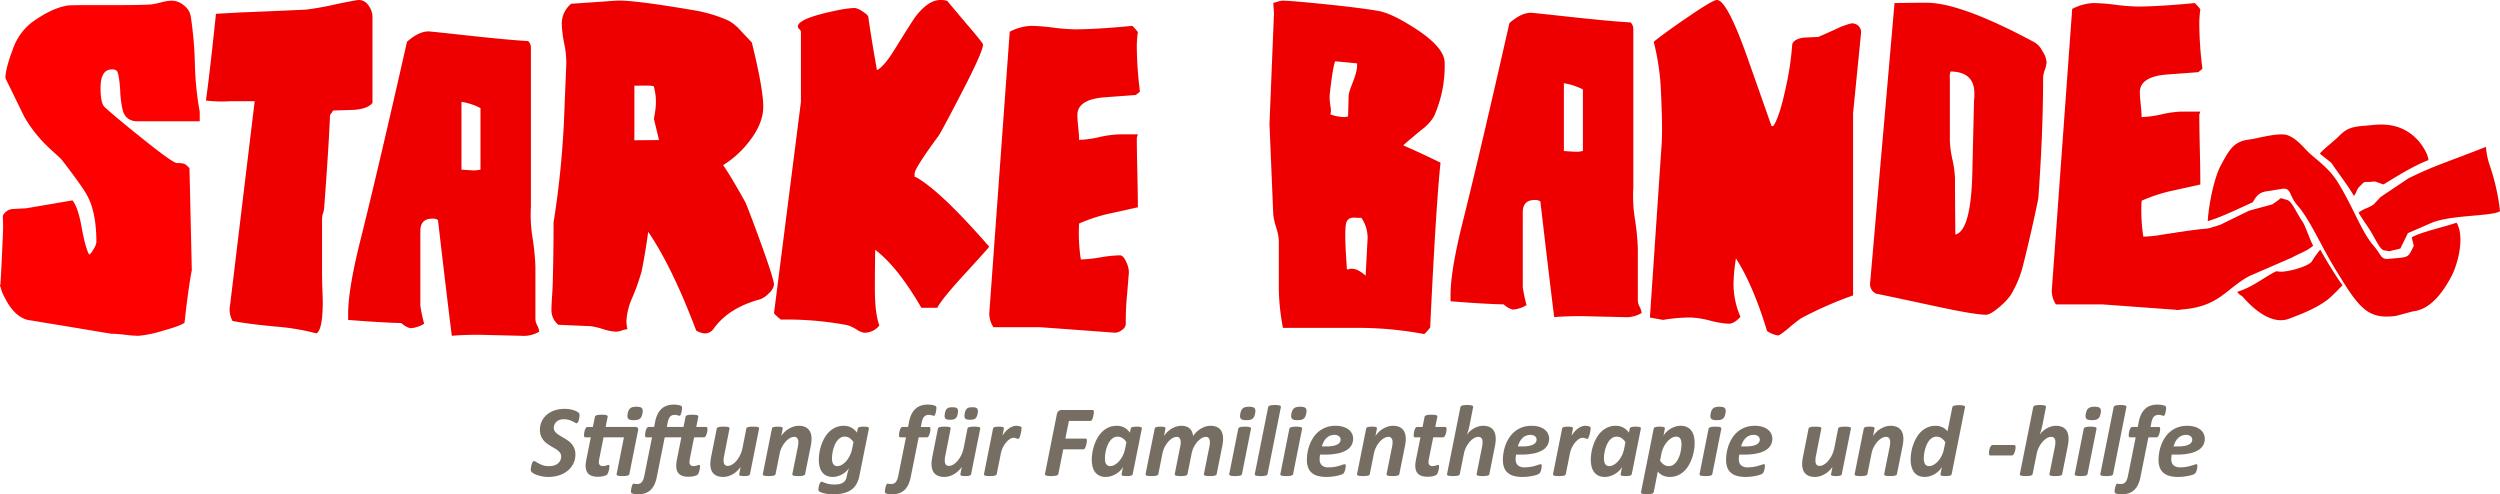 <svg viewBox="0 0 708.661 140.117" xmlns="http://www.w3.org/2000/svg"><g transform="translate(71 -80.472)"><path d="m553.304 99.955a14.01 14.01 0 0 1 -1.176.973c-1.696.136-4.772.363-9.206.688q-7.348.69-7.348 4.994c0 .785.085 1.958.247 3.529.164 1.57.249 2.743.249 3.522a29.739 29.739 0 0 0 5.68-.779 29.765 29.765 0 0 1 5.678-.784h5.285l-.29.881q0 3.329.152 9.897.146 6.558.139 9.891l-8.418 1.861a46.595 46.595 0 0 0 -8.225 2.738 47.952 47.952 0 0 0 .488 10.188 37.82 37.82 0 0 0 5.529-.59 38.52 38.52 0 0 1 5.542-.58c.649 0 1.257.634 1.807 1.905a6.861 6.861 0 0 1 .736 3.085l-.487 5.875a76.592 76.592 0 0 0 -.388 8.718 2.414 2.414 0 0 1 -1.132 1.618 3.335 3.335 0 0 1 -1.91.729l-10.678-.778-10.673-.781h-13.126a7.056 7.056 0 0 1 -1.174-3.929l5.784-79.819a14.009 14.009 0 0 1 6.189-1.667 56.809 56.809 0 0 1 6.136.492 56.612 56.612 0 0 0 6.141.493q5.983 0 16.293-.985a13.416 13.416 0 0 1 1.568 1.764 30.448 30.448 0 0 0 -.29 4.41 104.544 104.544 0 0 0 .882 12.439z" fill="#ef0000"/><path d="m634.723 127.264a20.421 20.421 0 0 1 -1.043-5.161c-11.481 4.522-14.508 5.253-21.968 8.921l-7.939 5.324-1.844 2.003c-1.634 1.205-2.954 1.2-4.351 2.428.748 1.267 2.078 3.203 2.793 4.259 1.981 3.014 2.932 5.644 4.15 6.304.232.135 1.638.286 1.877.367.282-.221 2.748-.611 3.041-.828l2.101-4.311 6.908-3.009c5.73-2.235 17.191-1.758 19.213-3.231a60.371 60.371 0 0 0 -2.939-13.066zm-10.967 31.788c2.068-3.798 3.94-11.547 1.593-15.459-3.648 1.272-9.87 2.587-12.664 4.117-.085.185.595 2.392.5 2.566-1.408 2.603-1.159 2.976-3.93 3.285l-3.081.286c-2.415.222-2.004-1.033-4.351-3.722-3.495-4.041-5.855-11.146-10.238-18.137-2.219-3.478-4.859-5.411-7.761-7.927-1.514-1.331-3.656-4.313-6.415-5.27-2.448-.844-8.733.963-10.407 1.169-4.663.519-5.795 2.433-8.483 7.39-1.856 3.425-3.414 10.941-3.706 15.811 3.83-1.093 9.899-4.091 12.748-5.345 1.417-2.419 2.153-2.939 4.803-3.242l3.648-.606c2.563-.238 1.812 2.007 4.218 4.708 3.557 4.008 6.742 11.644 11.061 18.613 2.186 3.457 4.706 7.921 7.526 10.443 2.829 2.54 5.784 2.714 9.258 2.303l4.924-1.308c4.675-.525 8.072-4.73 10.755-9.674zm-57.127-.335 11.938-5.183c3.03-1.634 3.938-1.65 6.145-3.399-.842-1.422-2.217-5.643-3.007-6.796-1.991-2.986-2.858-5.405-4.166-6.108-.168-.081-1.846-.542-2.002-.607a28.192 28.192 0 0 1 -2.437 1.787l-6.576 1.784-8.195 4.009c-6.124 1.921-.465.243-13.786 2.408l1.299 21.675c12.131-.417 13.68-5.736 20.787-9.571zm23.224 5.79c1.07-1.007 2.109-2.068 3.16-3.166-.313-.439-.624-.876-.931-1.326-1.968-2.922-3.756-5.941-5.377-8.777a27.398 27.398 0 0 0 -2.34 3.268c-.576 1.084-4.618 2.543-7.93 2.933a6.939 6.939 0 0 1 -2.153-.092c-3.356 1.597-6.678 4.512-11.1 5.849.722 1.121.958.732 1.782 1.651 3.723 4.242 8.603 7.644 12.975 5.944 2.721-1.061 8.517-3.099 11.915-6.284zm2.252-45.538c2.768-2.861 4.878-2.585 9.509-3.062 4.664-.525 9.298.357 13.02 4.589.518.588 2.609 3.327 2.738 5.367-4.295 1.617-9.393 4.858-12.716 6.883-.531-.061-2.176-.888-2.715-.823-3.476.433-2.078-.562-4.233 1.569-.714.73-.656 1.536-1.46 2.51-1.704-2.937-4.287-6.276-6.364-9.307-.204-.292-3.072-2.401-3.279-2.705 1.191-1.427 4.189-3.663 5.5-5.021z" fill="#ef0000"/><path d="m-69.43 102.694c-.218-2.111 1.665-7.245 2.055-8.226a16.398 16.398 0 0 1 5.39-7.64q5.68-4.107 10.182-4.798c.455-.065 2.256-.103 5.39-.103h7.543q8.034 0 10.67-.19a24.87 24.87 0 0 0 2.846-.589 13.577 13.577 0 0 1 3.04-.486 5.399 5.399 0 0 1 3.419 1.32 4.926 4.926 0 0 1 1.964 3.083 107.089 107.089 0 0 1 1.175 13.614 87.819 87.819 0 0 0 1.374 13.51v2.652h-17.866a3.938 3.938 0 0 1 -3.907-2.938 27.661 27.661 0 0 1 -.778-5.973q-.292-4.213-.878-5.292a1.789 1.789 0 0 0 -1.46-.487q-3.231 0-3.225 5.286c0 2.879.39 4.669 1.168 5.39q2.735 2.547 10.445 8.721 8.879 7.142 10.047 7.147c2.148 0 2.37.201 3.544 1.468l.66 28.893q-.99 5.089-2.061 14.883c-.72.594-2.787 1.362-6.218 2.304a33.471 33.471 0 0 1 -6.812 1.417 36.884 36.884 0 0 1 -3.815-.29 36.34 36.34 0 0 0 -3.819-.295c-.14 0-2.127-.324-5.973-.972q-6.469-1.089-14.209-2.35l-3.621-.596q-3.82-.972-6.466-6.269a10.686 10.686 0 0 1 -1.374-4.014q0 3.619.443-5.632.44-9.26.434-10.237c0-1.235-.022-2.349-.092-3.333a3.348 3.348 0 0 1 2.852-1.955l3.732-.194 13.181-2.25q1.559 1.955 2.555 7.439 1.079 5.975 2.164 7.938c.325-.13.747-.655 1.277-1.569a4.891 4.891 0 0 0 .778-1.959q0-7.839-2.256-12.537-1.175-2.549-7.374-10.573c-1.439-1.899-6.503-4.982-10.811-12.444l-5.312-10.876z" fill="#f00"/><path d="m34.586 109.652q-1.363 1.662-5.184 1.959-.106 0-5.985.189a9.348 9.348 0 0 1 -.875 1.283q-.292 8.22-1.667 26.442a5.314 5.314 0 0 1 -.291 1.326 5.243 5.243 0 0 0 -.293 1.515v15.079c0 1.505.027 3.199.098 5.098q.097 2.84.098 3.425 0 7.932-1.764 9.011a64.754 64.754 0 0 0 -11.849-1.958q-8.036-.778-11.953-1.57a6.725 6.725 0 0 1 -.688-4.601l6.958-57.689h-6.861a36.072 36.072 0 0 1 -6.953-.196q1.176-8.521 2.841-24.58l7.055-.396q4.496-.154 18.407-.785a82.96 82.96 0 0 0 8.722-1.568q5.192-1.086 6.229-1.162h.329a3.311 3.311 0 0 1 2.5 1.557 5.524 5.524 0 0 1 1.126 3.235v24.387z" fill="#ef0000"/><path d="m65.201 128.545v-17.427a17.1 17.1 0 0 0 -5.39-1.77v19.197c-.259 0 .649.071 2.748.196a7.934 7.934 0 0 0 2.642-.196zm16.648 45.936a8.514 8.514 0 0 1 -4.994 1.179l-11.947-.29q-4.902 0-7.836.29-1.378-10.872-3.922-32.808a2.403 2.403 0 0 0 -1.662-.395c-2.229 0-3.333 1.175-3.333 3.522v21.164a41.371 41.371 0 0 0 1.077 5.087 8.319 8.319 0 0 1 -3.923 1.279 5.934 5.934 0 0 1 -2.543-1.472q-5.291-.099-15.08-.878v-1.764q0-6.862 3.415-20.568 5.169-20.68 13.267-56.515c2.219-1.96 4.264-2.944 6.152-2.944q.398 0 11.119 1.175 11.616 1.273 17.077 1.569a2.561 2.561 0 0 1 .778 1.861v44.958a40.917 40.917 0 0 0 .396 8.522 71.646 71.646 0 0 1 .881 8.521v15.077a4.424 4.424 0 0 0 .541 1.72 4.458 4.458 0 0 1 .535 1.711z" fill="#ef0000"/><path d="m115.802 120.17-1.412-5.887c0-1.309 1.25-4.578-.049-9.279-.27-.455-4.798-.19-5.518-.255v15.481zm32.596 40.997a3.911 3.911 0 0 1 -1.423 2.402 6.474 6.474 0 0 1 -2.4 1.712q-9.112 2.448-13.32 8.421a3.007 3.007 0 0 1 -2.646 1.276 5.966 5.966 0 0 1 -2.256-.79q-6.849-18.11-13.614-28.008-.779 5.801-1.861 11.206a60.27 60.27 0 0 1 -2.738 7.672 18.274 18.274 0 0 0 -1.569 6.479 9.348 9.348 0 0 0 .292 2.263 6.158 6.158 0 0 0 -1.568.346 5.988 5.988 0 0 1 -1.667.347 14.306 14.306 0 0 1 -3.712-.735 21.085 21.085 0 0 0 -3.528-.835q-2.549-.097-9.112-.389a5.301 5.301 0 0 1 -1.959-4.024q0-1.566.195-4.316c.129-2.155.195-3.631.195-4.41q.21-8.043.21-16.275a258.782 258.782 0 0 0 2.928-28.24l.683-16.865a25.873 25.873 0 0 0 -.586-5.535 33.427 33.427 0 0 1 -.687-5.346 7.281 7.281 0 0 1 2.646-5.979l12.726-.881q4.318-.292 21.648 2.646a40.214 40.214 0 0 1 10.286 3.035 12.579 12.579 0 0 1 3.235 2.646l3.322 3.528q3.248 13.213 3.236 18.212 0 4.611-3.723 9.503a27.968 27.968 0 0 1 -7.64 7.051q2.354 3.424 6.375 10.675 1.559 3.822 4.501 11.947 3.525 9.796 3.53 11.264z" fill="#ef0000"/><path d="m209.42 150.416q-1.468 1.762-7.332 8.122-6.144 6.744-7.419 9.187h-4.49q-6.745-11.645-13.089-16.442c-.06 3.658-.098 7.305-.098 10.968 0 4.695.427 8.195 1.272 10.477a5.37 5.37 0 0 1 -4.405 2.056 6.232 6.232 0 0 1 -2.153-.984 11.473 11.473 0 0 0 -2.545-1.168 93.284 93.284 0 0 0 -18.807-1.57 16.151 16.151 0 0 1 -1.958-1.764l7.639-59.937v-19.788a1.221 1.221 0 0 0 -.444-.834 1.17 1.17 0 0 1 -.431-.735c0-1.499 3.418-2.965 10.279-4.41a34.795 34.795 0 0 1 5.78-.876 5.169 5.169 0 0 1 2.25.984c1.045.649 1.602 1.169 1.668 1.564q.778 5.674 2.445 15.08 1.957-.877 5.193-6.141 4.888-7.889 5.774-9.063 3.501-4.521 6.813-4.668h.581a5.012 5.012 0 0 1 1.615.285q.196.293 5.488 6.552c3.072 3.587 4.609 5.52 4.609 5.768q0 2.06-6.276 14.09-5.681 10.963-6.363 11.838-6.753 9.204-6.763 10.665v.888a4.952 4.952 0 0 0 .498.19q6.947 3.919 20.669 19.668z" fill="#ef0000"/><path d="m252.133 106.421c-.201.189-.584.518-1.18.974q-2.548.194-9.211.687-7.335.682-7.341 5.001 0 1.168.244 3.521.243 2.345.243 3.523a29.394 29.394 0 0 0 5.687-.785 30.268 30.268 0 0 1 5.681-.784h5.293l-.303.887q0 3.329.151 9.891.146 6.566.152 9.891l-8.431 1.862a47.151 47.151 0 0 0 -8.229 2.743 48.337 48.337 0 0 0 .494 10.188 38.003 38.003 0 0 0 5.529-.589 38.73 38.73 0 0 1 5.539-.59c.65 0 1.255.643 1.813 1.915a6.881 6.881 0 0 1 .732 3.078l-.488 5.882a82.207 82.207 0 0 0 -.396 8.719 2.355 2.355 0 0 1 -1.12 1.613 3.341 3.341 0 0 1 -1.914.735l-10.677-.789-10.675-.781h-13.128a7.054 7.054 0 0 1 -1.174-3.917l5.797-79.827a14.04 14.04 0 0 1 6.178-1.661 56.648 56.648 0 0 1 6.135.487 55.413 55.413 0 0 0 6.137.492q5.992 0 16.297-.979a14.058 14.058 0 0 1 1.581 1.764 28.532 28.532 0 0 0 -.303 4.409 106.285 106.285 0 0 0 .887 12.44z" fill="#ef0000"/><path d="m316.109 158.613.564-10.659a10.08 10.08 0 0 0 -1.796-5.784c-.996.325-3.15-.704-4.113 1.061-.958 1.764 0 12.022 0 13.202 0 1.369 1.234-1.477 5.345 2.18zm-5.021-45.141q0 2.346.195-5.585c0-2.347 2.598-5.99 2.402-9.452l-6.212-.596c-.583 1.439-1.136 5.817-1.491 8.961-.357 3.127.701 4.647.106 6.081a12.538 12.538 0 0 0 3.729.779 3.535 3.535 0 0 0 1.271-.189zm-20.961-29.289-.195-2.938a5.467 5.467 0 0 0 1.224-.292 5.161 5.161 0 0 1 1.419-.292q1.966 0 10.778.875 10.867 1.08 16.461 2.057 3.811.689 10.571 5.096 8.132 5.292 8.126 9.6a35.001 35.001 0 0 1 -3.034 15.182 12.637 12.637 0 0 1 -3.426 3.716q-4.317 3.54-5.291 4.508 3.325 1.372 10.579 4.896-1.275 11.957-2.939 46.721a14.983 14.983 0 0 1 -1.667 1.86 102.102 102.102 0 0 0 -19.983-1.762h-20.078a62.905 62.905 0 0 1 -1.169-10.868v-13.809a14.427 14.427 0 0 0 -.734-3.727 20.05 20.05 0 0 1 -.836-3.621l-1.08-25.76 1.276-31.442z" fill="#ef0000"/><path d="m377.697 123.264v-17.438a17.447 17.447 0 0 0 -5.39-1.758v19.197c-.266 0 .649.066 2.735.196a7.998 7.998 0 0 0 2.655-.196zm16.641 45.936a8.425 8.425 0 0 1 -4.988 1.168l-11.952-.282c-3.275 0-5.882.098-7.84.282q-1.366-10.864-3.92-32.803a2.454 2.454 0 0 0 -1.666-.395c-2.219 0-3.322 1.181-3.322 3.529v21.16a41.634 41.634 0 0 0 1.072 5.086 8.273 8.273 0 0 1 -3.918 1.278 5.94 5.94 0 0 1 -2.545-1.467q-5.288-.105-15.083-.886v-1.764q0-6.859 3.42-20.566 5.161-20.665 13.267-56.517 3.311-2.938 6.147-2.932.389 0 11.119 1.174 11.613 1.268 17.081 1.563a2.561 2.561 0 0 1 .78 1.862v44.959a41.242 41.242 0 0 0 .39 8.522 71.795 71.795 0 0 1 .884 8.521v15.081a4.404 4.404 0 0 0 .539 1.716 4.563 4.563 0 0 1 .535 1.712z" fill="#ef0000"/><path d="m456.53 89.962-2.252 22.627v51.62a105.819 105.819 0 0 0 -14.694 6.463 37.372 37.372 0 0 0 -3.374 2.641c-1.798 1.503-2.852 2.25-3.184 2.25a7.488 7.488 0 0 1 -3.132-1.266q-3.92-12.933-8.814-20.575a50.253 50.253 0 0 0 -.686 6.958 23.239 23.239 0 0 0 1.962 9.591c-1.177 1.31-2.283 1.968-3.333 1.968a25.466 25.466 0 0 1 -5.285-.887 25.638 25.638 0 0 0 -5.39-.875 45.183 45.183 0 0 0 -7.937.68l-3.722-.68 3.33-49.176q.293-4.496-.193-14.691a67.913 67.913 0 0 0 -2.057-14.295q3.132-2.54 9.308-6.759 7.179-4.922 8.526-5.084h.191q2.645.266 7.73 14.094.691 1.857 7.642 21.643h.496q1.755-2.541 3.518-10.773a83.979 83.979 0 0 0 1.862-12.44c.323-.973 1.408-1.596 3.233-1.861l4.115-.189c.388-.141 2.022-.855 4.901-2.159a22.857 22.857 0 0 1 4.405-1.666 2.507 2.507 0 0 1 2.835 2.841z" fill="#ef0000"/><path d="m488.563 109.062a8.057 8.057 0 0 1 .097-.882v-1.277q0-6.072-6.753-6.163a4.197 4.197 0 0 0 -.195 1.856v17.731a29.223 29.223 0 0 0 .726 5.335 29.696 29.696 0 0 1 .734 5.342q0 4.601.098 15.961 4.433-1.08 4.816-17.53l.477-20.372zm20.572-10.968a7.745 7.745 0 0 1 -.494 2.154 7.717 7.717 0 0 0 -.492 2.252q0 15.574-1.363 34.277-1.867 9.114-4.318 18.905a30.068 30.068 0 0 1 -3.625 8.619 19.769 19.769 0 0 1 -3.127 3.237c-1.698 1.434-2.943 2.15-3.722 2.15q-3.326 0-14.989-2.542-14.594-3.14-16.162-3.428a2.937 2.937 0 0 1 -1.757-2.744l6.946-79.631c3.659-.059 6.699-.097 9.113-.097q9.697 0 30.657 11.271a6.243 6.243 0 0 1 2.153 2.446 6.694 6.694 0 0 1 1.181 3.132z" fill="#ef0000"/><g fill="#766e62"><path d="m93.289 198.117c0 .077-.008.187-.022.331-.015.143-.036.303-.065.476-.028.172-.065.349-.107.524a3.102 3.102 0 0 1 -.159.49 1.562 1.562 0 0 1 -.209.368.322.322 0 0 1 -.245.143 1.06 1.06 0 0 1 -.505-.18q-.301-.18-.741-.388a7.339 7.339 0 0 0 -1.031-.389 4.591 4.591 0 0 0 -1.34-.181 3.523 3.523 0 0 0 -1.318.217 2.514 2.514 0 0 0 -.886.569 2.257 2.257 0 0 0 -.511.792 2.485 2.485 0 0 0 -.165.885 1.632 1.632 0 0 0 .259.915 3.102 3.102 0 0 0 .691.736 8.238 8.238 0 0 0 .986.654q.557.319 1.124.662.568.347 1.123.758a5.273 5.273 0 0 1 .987.95 4.42 4.42 0 0 1 .691 1.24 4.583 4.583 0 0 1 .259 1.606 5.816 5.816 0 0 1 -.547 2.513 6.005 6.005 0 0 1 -1.548 2.018 7.403 7.403 0 0 1 -2.42 1.347 9.626 9.626 0 0 1 -3.148.49 9.089 9.089 0 0 1 -1.729-.152 9.85 9.85 0 0 1 -1.405-.366 6.502 6.502 0 0 1 -1.029-.455 2.592 2.592 0 0 1 -.62-.454.915.915 0 0 1 -.202-.648 3.131 3.131 0 0 1 .028-.345c.02-.153.045-.32.079-.497.034-.176.075-.361.122-.547a3.466 3.466 0 0 1 .173-.51 1.47 1.47 0 0 1 .223-.374.348.348 0 0 1 .267-.146 1.121 1.121 0 0 1 .583.225q.339.222.842.489a8.07 8.07 0 0 0 1.196.497 5.255 5.255 0 0 0 1.657.231 4.667 4.667 0 0 0 1.491-.217 3.121 3.121 0 0 0 1.073-.591 2.497 2.497 0 0 0 .655-.87 2.631 2.631 0 0 0 .223-1.088 1.692 1.692 0 0 0 -.259-.936 3.06 3.06 0 0 0 -.684-.741 7.084 7.084 0 0 0 -.965-.642c-.36-.203-.728-.418-1.103-.649q-.561-.345-1.101-.748a5.142 5.142 0 0 1 -.965-.944 4.544 4.544 0 0 1 -.685-1.246 4.786 4.786 0 0 1 -.259-1.643 5.508 5.508 0 0 1 .518-2.389 5.602 5.602 0 0 1 1.441-1.882 6.703 6.703 0 0 1 2.203-1.223 8.643 8.643 0 0 1 2.823-.439 8.436 8.436 0 0 1 1.37.106 9.165 9.165 0 0 1 1.18.274 5.109 5.109 0 0 1 .908.368 2.559 2.559 0 0 1 .518.338.864.864 0 0 1 .21.287.981.981 0 0 1 .065.382z"/><path d="m111.108 197.67a3.806 3.806 0 0 1 -.275.902 1.593 1.593 0 0 1 -.453.589 1.718 1.718 0 0 1 -.706.318 4.869 4.869 0 0 1 -1.03.092 4.258 4.258 0 0 1 -.986-.092 1.082 1.082 0 0 1 -.577-.318.989.989 0 0 1 -.224-.589 3.524 3.524 0 0 1 .072-.902 4.441 4.441 0 0 1 .281-.879 1.605 1.605 0 0 1 .454-.59 1.791 1.791 0 0 1 .706-.332 4.506 4.506 0 0 1 1.037-.102 3.968 3.968 0 0 1 .987.102 1.091 1.091 0 0 1 .576.332.979.979 0 0 1 .217.59 3.654 3.654 0 0 1 -.079.879zm-3.703 17.171a.492.492 0 0 1 -.136.254.859.859 0 0 1 -.332.18 3.066 3.066 0 0 1 -.577.106 8.502 8.502 0 0 1 -.884.037 8.144 8.144 0 0 1 -.865-.037 2.45 2.45 0 0 1 -.54-.106.498.498 0 0 1 -.259-.18.309.309 0 0 1 -.023-.254l2.076-10.4h-5.776l-1.211 6.035c-.029.145-.056.315-.081.513a4.442 4.442 0 0 0 -.035.482 1.134 1.134 0 0 0 .273.842 1.202 1.202 0 0 0 .865.267 3.035 3.035 0 0 0 .591-.051 3.285 3.285 0 0 0 .425-.115c.12-.044.223-.083.31-.116a.663.663 0 0 1 .245-.05.235.235 0 0 1 .194.108.61.61 0 0 1 .079.354 3.724 3.724 0 0 1 -.058.617 5.775 5.775 0 0 1 -.151.671 5.121 5.121 0 0 1 -.209.592 1.028 1.028 0 0 1 -.633.64 3.772 3.772 0 0 1 -.613.202 6.929 6.929 0 0 1 -1.563.186 5.706 5.706 0 0 1 -1.52-.18 2.757 2.757 0 0 1 -1.102-.569 2.383 2.383 0 0 1 -.67-.993 4.244 4.244 0 0 1 -.224-1.47c0-.105.005-.227.015-.367.01-.139.026-.285.05-.439.024-.154.048-.31.072-.468.024-.16.05-.3.079-.426l1.254-6.266h-1.556a.317.317 0 0 1 -.275-.121.902.902 0 0 1 -.086-.471 5.272 5.272 0 0 1 .051-.64 4.689 4.689 0 0 1 .166-.777 2.345 2.345 0 0 1 .302-.656.538.538 0 0 1 .446-.273h1.542l.575-2.866a.541.541 0 0 1 .137-.259.826.826 0 0 1 .332-.193 2.492 2.492 0 0 1 .576-.116c.235-.024.53-.036.885-.036a8.566 8.566 0 0 1 .865.036 2.003 2.003 0 0 1 .539.116.459.459 0 0 1 .253.193.396.396 0 0 1 .029.259l-.577 2.866h8.312a.943.943 0 0 1 .792.259.932.932 0 0 1 .086.749l-2.463 12.33z"/><path d="m129.547 202.122c0 .095-.008.219-.022.366a3.858 3.858 0 0 1 -.08.483 5.189 5.189 0 0 1 -.143.52 4.146 4.146 0 0 1 -.187.467 1.279 1.279 0 0 1 -.239.345.416.416 0 0 1 -.308.138h-2.81l-1.21 6.035c-.02.145-.041.315-.065.513a4.109 4.109 0 0 0 -.037.482 1.134 1.134 0 0 0 .274.842 1.201 1.201 0 0 0 .864.267 2.912 2.912 0 0 0 .584-.051 3.921 3.921 0 0 0 .425-.115c.125-.044.23-.083.317-.116a.655.655 0 0 1 .244-.05.238.238 0 0 1 .195.108.61.61 0 0 1 .079.354 3.722 3.722 0 0 1 -.058.617 6.148 6.148 0 0 1 -.151.671 5.182 5.182 0 0 1 -.21.592 1.021 1.021 0 0 1 -.641.64 4.011 4.011 0 0 1 -.619.202 6.312 6.312 0 0 1 -.75.135 6.172 6.172 0 0 1 -.814.051 5.699 5.699 0 0 1 -1.52-.18 2.754 2.754 0 0 1 -1.102-.569 2.322 2.322 0 0 1 -.662-.993 4.402 4.402 0 0 1 -.217-1.47c0-.105.005-.227.015-.367.009-.139.022-.285.042-.439q.03-.231.065-.468c.024-.16.051-.3.08-.426l1.252-6.266h-4.71l-2.262 11.293a9.453 9.453 0 0 1 -.669 2.104 4.969 4.969 0 0 1 -1.073 1.519 4.266 4.266 0 0 1 -1.534.922 6.088 6.088 0 0 1 -2.009.31 5.729 5.729 0 0 1 -1.254-.117 1.858 1.858 0 0 1 -.648-.23.501.501 0 0 1 -.1-.186 1.099 1.099 0 0 1 -.03-.288c0-.059.008-.154.022-.29.015-.134.036-.28.065-.44.029-.158.065-.323.109-.496a4.752 4.752 0 0 1 .143-.476 1.481 1.481 0 0 1 .18-.353.287.287 0 0 1 .231-.135.915.915 0 0 1 .172.015c.058.008.121.019.188.034a2.272 2.272 0 0 0 .238.037c.092.009.208.015.353.015a2.14 2.14 0 0 0 .8-.137 1.496 1.496 0 0 0 .583-.425 2.558 2.558 0 0 0 .419-.741 7.03 7.03 0 0 0 .302-1.102l2.175-10.834h-1.613a.319.319 0 0 1 -.266-.121.837.837 0 0 1 -.093-.471c0-.095.007-.221.021-.374.015-.152.039-.316.072-.489.034-.174.073-.348.123-.526a2.075 2.075 0 0 1 .188-.476 1.545 1.545 0 0 1 .252-.344.44.44 0 0 1 .324-.138h1.585l.274-1.426a8.545 8.545 0 0 1 .676-2.133 5.244 5.244 0 0 1 1.103-1.541 4.269 4.269 0 0 1 1.542-.93 6.123 6.123 0 0 1 2.009-.308c.25 0 .492.014.728.035.235.024.449.057.642.095a2.606 2.606 0 0 1 .495.144.937.937 0 0 1 .296.172.544.544 0 0 1 .116.194 1.016 1.016 0 0 1 .043.324c0 .059-.008.152-.021.282-.015.129-.037.275-.065.439-.029.162-.063.33-.102.505a4.403 4.403 0 0 1 -.136.482 1.364 1.364 0 0 1 -.181.361.264.264 0 0 1 -.2.136.737.737 0 0 1 -.216-.036c-.077-.023-.172-.052-.281-.086-.111-.034-.236-.065-.374-.093a2.362 2.362 0 0 0 -.483-.044 2.215 2.215 0 0 0 -.785.129 1.414 1.414 0 0 0 -.576.412 2.451 2.451 0 0 0 -.411.728 6.063 6.063 0 0 0 -.289 1.064l-.202 1.096h4.725l.576-2.866a.528.528 0 0 1 .137-.259.826.826 0 0 1 .324-.193 2.382 2.382 0 0 1 .576-.116q.36-.036.879-.036a8.513 8.513 0 0 1 .871.036 2.014 2.014 0 0 1 .534.116.499.499 0 0 1 .259.193.371.371 0 0 1 .035.259l-.576 2.866h2.781a.329.329 0 0 1 .316.158.992.992 0 0 1 .086.461z"/><path d="m141.589 214.855a.517.517 0 0 1 -.122.253.639.639 0 0 1 -.286.172 2.633 2.633 0 0 1 -.497.101 6.169 6.169 0 0 1 -.749.037 5.617 5.617 0 0 1 -.728-.037 1.846 1.846 0 0 1 -.44-.101.375.375 0 0 1 -.209-.172.352.352 0 0 1 -.006-.253l.39-2.087a5.043 5.043 0 0 1 -.794 1.015 6.765 6.765 0 0 1 -1.159.938 6.348 6.348 0 0 1 -1.418.684 4.886 4.886 0 0 1 -1.571.259 4.594 4.594 0 0 1 -1.706-.282 2.902 2.902 0 0 1 -1.125-.763 2.958 2.958 0 0 1 -.618-1.161 5.267 5.267 0 0 1 -.196-1.468 7.93 7.93 0 0 1 .066-1.001c.043-.343.098-.69.165-1.045l1.584-7.965a.499.499 0 0 1 .137-.253.758.758 0 0 1 .331-.172 3.477 3.477 0 0 1 .583-.102c.24-.024.534-.036.879-.036a8.519 8.519 0 0 1 .872.036 2.566 2.566 0 0 1 .526.102.446.446 0 0 1 .252.172.344.344 0 0 1 .035.253l-1.526 7.72a5.139 5.139 0 0 0 -.107.662 6.399 6.399 0 0 0 -.038.662 2.831 2.831 0 0 0 .066.628 1.346 1.346 0 0 0 .209.482.905.905 0 0 0 .367.302 1.285 1.285 0 0 0 .54.101 2.428 2.428 0 0 0 1.232-.381 5.008 5.008 0 0 0 1.217-1.053 7.611 7.611 0 0 0 1.029-1.584 8.537 8.537 0 0 0 .686-1.981l1.093-5.559a.4.4 0 0 1 .131-.253.809.809 0 0 1 .338-.172 3.498 3.498 0 0 1 .583-.102c.241-.024.535-.036.88-.036a8.499 8.499 0 0 1 .871.036 2.705 2.705 0 0 1 .533.102.417.417 0 0 1 .253.172.378.378 0 0 1 .029.253l-2.58 12.877z"/><path d="m159.05 204.858a8.215 8.215 0 0 1 -.065 1.009q-.065.504-.166 1.037l-1.599 7.936a.513.513 0 0 1 -.137.254.848.848 0 0 1 -.332.18 3.082 3.082 0 0 1 -.577.106 8.541 8.541 0 0 1 -.886.037 8.12 8.12 0 0 1 -.873-.037 2.297 2.297 0 0 1 -.525-.106.501.501 0 0 1 -.253-.18.358.358 0 0 1 -.035-.254l1.556-7.707q.071-.345.11-.707c.022-.239.035-.449.035-.631a1.921 1.921 0 0 0 -.274-1.068 1.021 1.021 0 0 0 -.921-.416 2.45 2.45 0 0 0 -1.234.374 4.975 4.975 0 0 0 -1.209 1.015 7.309 7.309 0 0 0 -1.014 1.498 6.631 6.631 0 0 0 -.635 1.823l-1.168 5.819a.482.482 0 0 1 -.137.254.847.847 0 0 1 -.332.18 3.033 3.033 0 0 1 -.583.106 8.587 8.587 0 0 1 -.88.037 8.105 8.105 0 0 1 -.871-.037 2.415 2.415 0 0 1 -.533-.106.458.458 0 0 1 -.253-.18.374.374 0 0 1 -.027-.254l2.578-12.863a.54.54 0 0 1 .122-.253.64.64 0 0 1 .289-.172 2.708 2.708 0 0 1 .504-.102 6.521 6.521 0 0 1 .742-.036 5.907 5.907 0 0 1 .726.036 1.86 1.86 0 0 1 .44.102.367.367 0 0 1 .209.172.416.416 0 0 1 .023.253l-.419 2.117a5.94 5.94 0 0 1 .807-1.029 6.202 6.202 0 0 1 1.159-.944 6.761 6.761 0 0 1 1.427-.684 4.867 4.867 0 0 1 1.606-.267 4.284 4.284 0 0 1 1.693.296 2.938 2.938 0 0 1 1.109.799 3.101 3.101 0 0 1 .614 1.175 5.259 5.259 0 0 1 .187 1.418z"/><path d="m170.934 205.824a3.82 3.82 0 0 0 -1.116-1.189 2.564 2.564 0 0 0 -1.419-.397 2.161 2.161 0 0 0 -1.103.29 3.262 3.262 0 0 0 -.892.77 5.215 5.215 0 0 0 -.692 1.116 8.625 8.625 0 0 0 -.49 1.327 10.152 10.152 0 0 0 -.382 2.694 4.27 4.27 0 0 0 .087.893 2.026 2.026 0 0 0 .266.684 1.256 1.256 0 0 0 .46.432 1.427 1.427 0 0 0 .687.152 2.588 2.588 0 0 0 1.296-.382 4.926 4.926 0 0 0 1.238-1.037 7.203 7.203 0 0 0 1.014-1.533 7.4 7.4 0 0 0 .641-1.873l.405-1.944zm1.67 9.535a7.645 7.645 0 0 1 -.805 2.284 5.094 5.094 0 0 1 -1.441 1.626 6.302 6.302 0 0 1 -2.167.987 11.892 11.892 0 0 1 -2.974.332 11.312 11.312 0 0 1 -2.199-.195 7.304 7.304 0 0 1 -1.619-.496.757.757 0 0 1 -.317-.259.811.811 0 0 1 -.087-.405c0-.057.006-.152.014-.288a3.714 3.714 0 0 1 .064-.445c.035-.164.077-.334.124-.513a2.39 2.39 0 0 1 .178-.474 1.489 1.489 0 0 1 .239-.346.409.409 0 0 1 .303-.137.999.999 0 0 1 .425.123 6.269 6.269 0 0 0 .67.266 7.896 7.896 0 0 0 1.037.267 8.099 8.099 0 0 0 1.526.122 6.828 6.828 0 0 0 1.319-.116 3.155 3.155 0 0 0 1.014-.373 2.173 2.173 0 0 0 .699-.664 2.717 2.717 0 0 0 .382-.992c.124-.626.249-1.148.375-1.572.124-.422.241-.767.346-1.037a4.042 4.042 0 0 1 -.742.943 6.056 6.056 0 0 1 -1.104.842 5.889 5.889 0 0 1 -1.331.598 4.727 4.727 0 0 1 -1.433.225 4.196 4.196 0 0 1 -1.867-.375 3.297 3.297 0 0 1 -1.23-1.037 4.321 4.321 0 0 1 -.684-1.557 8.473 8.473 0 0 1 -.209-1.93 13.256 13.256 0 0 1 .713-4.162 11.796 11.796 0 0 1 .929-2.046 7.712 7.712 0 0 1 1.346-1.736 6.125 6.125 0 0 1 1.803-1.203 5.609 5.609 0 0 1 2.282-.447 4.381 4.381 0 0 1 2.117.498 4.805 4.805 0 0 1 1.614 1.448l.23-1.138a.589.589 0 0 1 .454-.433 4.546 4.546 0 0 1 1.276-.13 5.933 5.933 0 0 1 .719.036 2.002 2.002 0 0 1 .454.102.41.41 0 0 1 .224.172.379.379 0 0 1 .029.253l-2.696 13.381z"/><path d="m194.442 196.143a2.695 2.695 0 0 1 -.021.281c-.015.13-.035.275-.058.44-.025.162-.056.33-.094.504a4.536 4.536 0 0 1 -.136.482 1.371 1.371 0 0 1 -.181.36.273.273 0 0 1 -.216.136.784.784 0 0 1 -.222-.042c-.093-.029-.194-.06-.311-.094-.116-.034-.247-.065-.396-.093a2.48 2.48 0 0 0 -.483-.044 2.252 2.252 0 0 0 -.798.129 1.489 1.489 0 0 0 -.585.412 2.47 2.47 0 0 0 -.417.728 5.944 5.944 0 0 0 -.288 1.064l-.216 1.096h2.333a.328.328 0 0 1 .303.138.842.842 0 0 1 .087.439 3.561 3.561 0 0 1 -.023.373 4.081 4.081 0 0 1 -.079.497 4.616 4.616 0 0 1 -.143.525 4.144 4.144 0 0 1 -.189.475 1.202 1.202 0 0 1 -.236.353.406.406 0 0 1 -.295.138h-2.365l-2.26 11.293a9.556 9.556 0 0 1 -.67 2.104 4.966 4.966 0 0 1 -1.074 1.519 4.261 4.261 0 0 1 -1.532.922 6.094 6.094 0 0 1 -2.01.31 5.726 5.726 0 0 1 -1.255-.117 1.848 1.848 0 0 1 -.647-.23.531.531 0 0 1 -.101-.186 1.147 1.147 0 0 1 -.029-.288c0-.059.008-.154.023-.29.015-.134.035-.28.064-.44.029-.158.065-.323.108-.496.043-.171.091-.332.143-.476a1.503 1.503 0 0 1 .18-.353.29.29 0 0 1 .232-.135.945.945 0 0 1 .172.015c.056.008.12.019.187.034a2.284 2.284 0 0 0 .239.037c.091.009.207.015.353.015a2.125 2.125 0 0 0 .798-.137 1.504 1.504 0 0 0 .585-.425 2.557 2.557 0 0 0 .417-.741 6.989 6.989 0 0 0 .303-1.102l2.176-10.834h-1.614a.322.322 0 0 1 -.267-.121.836.836 0 0 1 -.094-.471c0-.095.008-.221.023-.374.015-.152.037-.316.071-.489.035-.174.075-.348.122-.526a2.128 2.128 0 0 1 .189-.476 1.562 1.562 0 0 1 .251-.344.446.446 0 0 1 .326-.138h1.585l.274-1.426a8.439 8.439 0 0 1 .676-2.133 5.21 5.21 0 0 1 1.104-1.541 4.241 4.241 0 0 1 1.541-.93 6.113 6.113 0 0 1 2.007-.308c.251 0 .5.014.751.035a6.156 6.156 0 0 1 .676.101 3.512 3.512 0 0 1 .533.152.931.931 0 0 1 .318.172.391.391 0 0 1 .122.203 1.236 1.236 0 0 1 .035.316z"/><path d="m206.127 197.684a3.717 3.717 0 0 1 -.268.88 1.528 1.528 0 0 1 -.417.546 1.397 1.397 0 0 1 -.62.274 4.522 4.522 0 0 1 -.871.073 3.876 3.876 0 0 1 -.821-.073.909.909 0 0 1 -.512-.274.931.931 0 0 1 -.216-.546 3.154 3.154 0 0 1 .064-.88 3.239 3.239 0 0 1 .253-.879 1.531 1.531 0 0 1 .425-.547 1.47 1.47 0 0 1 .618-.274 4.382 4.382 0 0 1 .85-.072 4.025 4.025 0 0 1 .836.072.976.976 0 0 1 .519.274.935.935 0 0 1 .224.547 3.208 3.208 0 0 1 -.064.879zm-5.633 0a3.914 3.914 0 0 1 -.259.88 1.372 1.372 0 0 1 -1.045.819 4.433 4.433 0 0 1 -.857.073 3.969 3.969 0 0 1 -.835-.073.912.912 0 0 1 -.513-.274.952.952 0 0 1 -.216-.546 3.192 3.192 0 0 1 .067-.88 3.264 3.264 0 0 1 .251-.879 1.535 1.535 0 0 1 .425-.547 1.469 1.469 0 0 1 .62-.274 4.43 4.43 0 0 1 .863-.072 3.92 3.92 0 0 1 .821.072.968.968 0 0 1 .518.274.926.926 0 0 1 .224.547 3.232 3.232 0 0 1 -.065.879zm3.787 17.171a.524.524 0 0 1 -.122.253.639.639 0 0 1 -.286.172 2.627 2.627 0 0 1 -.498.101 6.159 6.159 0 0 1 -.748.037 5.616 5.616 0 0 1 -.728-.037 1.846 1.846 0 0 1 -.44-.101.362.362 0 0 1 -.207-.172.339.339 0 0 1 -.008-.253l.39-2.087a5.064 5.064 0 0 1 -.794 1.015 6.815 6.815 0 0 1 -1.159.938 6.332 6.332 0 0 1 -1.418.684 4.889 4.889 0 0 1 -1.57.259 4.6 4.6 0 0 1 -1.706-.282 2.9 2.9 0 0 1 -1.124-.763 2.937 2.937 0 0 1 -.618-1.161 5.226 5.226 0 0 1 -.195-1.468 7.921 7.921 0 0 1 .064-1.001c.044-.343.1-.69.166-1.045l1.584-7.965a.48.48 0 0 1 .137-.253.758.758 0 0 1 .331-.172 3.432 3.432 0 0 1 .583-.102c.241-.024.533-.036.879-.036a8.542 8.542 0 0 1 .871.036 2.561 2.561 0 0 1 .524.102.455.455 0 0 1 .253.172.348.348 0 0 1 .035.253l-1.527 7.72a5.397 5.397 0 0 0 -.107.662 6.168 6.168 0 0 0 -.038.662 2.797 2.797 0 0 0 .066.628 1.314 1.314 0 0 0 .21.482.9.9 0 0 0 .367.302 1.272 1.272 0 0 0 .539.101 2.426 2.426 0 0 0 1.232-.381 5.024 5.024 0 0 0 1.217-1.053 7.611 7.611 0 0 0 1.03-1.584 8.543 8.543 0 0 0 .684-1.981l1.093-5.559a.403.403 0 0 1 .13-.253.816.816 0 0 1 .338-.172 3.506 3.506 0 0 1 .583-.102c.24-.024.535-.036.879-.036a8.498 8.498 0 0 1 .871.036 2.704 2.704 0 0 1 .533.102.418.418 0 0 1 .253.172.383.383 0 0 1 .03.253l-2.58 12.877z"/><path d="m218.585 201.79c0 .069-.008.188-.027.36-.02.173-.049.374-.087.606-.037.23-.087.467-.145.712a6.626 6.626 0 0 1 -.193.685 2.222 2.222 0 0 1 -.245.518.377.377 0 0 1 -.297.201.702.702 0 0 1 -.259-.051c-.084-.032-.18-.066-.288-.099-.106-.035-.22-.067-.344-.102a1.641 1.641 0 0 0 -.433-.05 1.884 1.884 0 0 0 -1.043.375 5.048 5.048 0 0 0 -1.06.986 7.163 7.163 0 0 0 -.9 1.426 6.845 6.845 0 0 0 -.568 1.708l-1.153 5.776a.488.488 0 0 1 -.137.254.858.858 0 0 1 -.332.18 3.029 3.029 0 0 1 -.582.106 8.574 8.574 0 0 1 -.88.037 8.101 8.101 0 0 1 -.871-.037 2.429 2.429 0 0 1 -.533-.106.466.466 0 0 1 -.253-.18.373.373 0 0 1 -.027-.254l2.563-12.863a.502.502 0 0 1 .13-.253.691.691 0 0 1 .294-.172 2.715 2.715 0 0 1 .504-.102 6.523 6.523 0 0 1 .743-.036 5.891 5.891 0 0 1 .725.036 1.852 1.852 0 0 1 .44.102.356.356 0 0 1 .209.172.408.408 0 0 1 .023.253l-.405 2.045a6.623 6.623 0 0 1 .799-1.137 6.187 6.187 0 0 1 .967-.902 4.565 4.565 0 0 1 1.059-.598 2.929 2.929 0 0 1 1.081-.216 3.136 3.136 0 0 1 .438.03c.149.018.288.043.419.071a1.782 1.782 0 0 1 .344.109.955.955 0 0 1 .238.135.379.379 0 0 1 .085.274z"/><path d="m239.069 197.295c0 .059-.007.163-.021.31-.015.149-.037.314-.073.496-.033.185-.075.372-.122.569a3.36 3.36 0 0 1 -.181.549 1.407 1.407 0 0 1 -.251.409.435.435 0 0 1 -.331.16h-6.094l-1.008 5.012h5.733a.303.303 0 0 1 .288.159.863.863 0 0 1 .087.417 3.113 3.113 0 0 1 -.029.325q-.028.224-.081.49c-.033.178-.077.364-.129.563a3.355 3.355 0 0 1 -.187.533 1.619 1.619 0 0 1 -.251.396.441.441 0 0 1 -.334.159h-5.689l-1.383 6.956a.5.5 0 0 1 -.143.274.831.831 0 0 1 -.355.186 3.356 3.356 0 0 1 -.61.115 7.826 7.826 0 0 1 -.922.044 7.37 7.37 0 0 1 -.915-.044 2.568 2.568 0 0 1 -.556-.115.503.503 0 0 1 -.274-.186.332.332 0 0 1 -.027-.274l3.37-16.911a1.429 1.429 0 0 1 .518-.916 1.451 1.451 0 0 1 .865-.281h8.729a.298.298 0 0 1 .309.159 1.212 1.212 0 0 1 .064.446z"/><path d="m248.303 205.838a3.843 3.843 0 0 0 -1.116-1.188 2.561 2.561 0 0 0 -1.418-.395 2.201 2.201 0 0 0 -1.11.287 3.146 3.146 0 0 0 -.892.771 5.359 5.359 0 0 0 -.686 1.115 9 9 0 0 0 -.49 1.318 10.017 10.017 0 0 0 -.288 1.384 9.771 9.771 0 0 0 -.094 1.29 5.233 5.233 0 0 0 .064.82 2.021 2.021 0 0 0 .239.69 1.358 1.358 0 0 0 .46.484 1.378 1.378 0 0 0 .737.18 2.585 2.585 0 0 0 1.296-.382 4.894 4.894 0 0 0 1.238-1.037 7.298 7.298 0 0 0 1.016-1.527 7.398 7.398 0 0 0 .641-1.866l.403-1.944zm1.785 9.017a.585.585 0 0 1 -.452.433 4.552 4.552 0 0 1 -1.276.129 7.113 7.113 0 0 1 -.728-.03 1.772 1.772 0 0 1 -.452-.093.374.374 0 0 1 -.224-.173.435.435 0 0 1 -.023-.267l.405-2.059a3.897 3.897 0 0 1 -.692.972 5.696 5.696 0 0 1 -1.122.93 6.769 6.769 0 0 1 -1.433.691 4.906 4.906 0 0 1 -1.622.275 4.066 4.066 0 0 1 -1.917-.405 3.292 3.292 0 0 1 -1.223-1.087 4.499 4.499 0 0 1 -.656-1.562 8.482 8.482 0 0 1 -.194-1.845 12.458 12.458 0 0 1 .174-1.981 13.129 13.129 0 0 1 .533-2.138 11.65 11.65 0 0 1 .921-2.052 7.886 7.886 0 0 1 1.346-1.751 6.198 6.198 0 0 1 1.802-1.217 5.571 5.571 0 0 1 2.296-.454 4.378 4.378 0 0 1 2.118.498 4.829 4.829 0 0 1 1.615 1.448l.23-1.138a.583.583 0 0 1 .452-.433 4.539 4.539 0 0 1 1.275-.13 5.991 5.991 0 0 1 .722.036 2.006 2.006 0 0 1 .452.102.409.409 0 0 1 .224.172.383.383 0 0 1 .029.253l-2.58 12.877z"/><path d="m273.887 214.841a.478.478 0 0 1 -.137.254.846.846 0 0 1 -.34.18 3.231 3.231 0 0 1 -.583.106 8.53 8.53 0 0 1 -.886.037 8.139 8.139 0 0 1 -.865-.037 2.287 2.287 0 0 1 -.531-.106.491.491 0 0 1 -.253-.18.312.312 0 0 1 -.023-.254l1.541-7.707c.039-.221.072-.439.102-.656a4.954 4.954 0 0 0 .043-.654 2.134 2.134 0 0 0 -.251-1.096.967.967 0 0 0 -.9-.416 2.314 2.314 0 0 0 -1.197.374 5.192 5.192 0 0 0 -1.188 1.015 7.128 7.128 0 0 0 -1.007 1.498 6.747 6.747 0 0 0 -.627 1.823l-1.168 5.819a.496.496 0 0 1 -.137.254.852.852 0 0 1 -.338.18 3.25 3.25 0 0 1 -.585.106 8.472 8.472 0 0 1 -.885.037 7.949 7.949 0 0 1 -.857-.037 2.27 2.27 0 0 1 -.525-.106.492.492 0 0 1 -.253-.18.349.349 0 0 1 -.037-.254l1.528-7.707a4.749 4.749 0 0 0 .122-.684c.023-.235.035-.464.035-.685a1.928 1.928 0 0 0 -.259-1.042.973.973 0 0 0 -.894-.411 2.31 2.31 0 0 0 -1.195.374 5.18 5.18 0 0 0 -1.188 1.015 7.151 7.151 0 0 0 -1.008 1.498 6.755 6.755 0 0 0 -.626 1.823l-1.167 5.819a.488.488 0 0 1 -.137.254.853.853 0 0 1 -.331.18 3.069 3.069 0 0 1 -.583.106 8.565 8.565 0 0 1 -.879.037 8.102 8.102 0 0 1 -.871-.037 2.404 2.404 0 0 1 -.533-.106.459.459 0 0 1 -.253-.18.369.369 0 0 1 -.027-.254l2.578-12.863a.544.544 0 0 1 .122-.253.64.64 0 0 1 .288-.172 2.706 2.706 0 0 1 .504-.102 6.519 6.519 0 0 1 .743-.036 5.894 5.894 0 0 1 .725.036 1.854 1.854 0 0 1 .44.102.364.364 0 0 1 .209.172.395.395 0 0 1 .021.253l-.417 2.117a5.831 5.831 0 0 1 .806-1.029 6.495 6.495 0 0 1 2.543-1.629 4.655 4.655 0 0 1 1.562-.267 4.209 4.209 0 0 1 1.45.224 2.616 2.616 0 0 1 1.614 1.547 4.35 4.35 0 0 1 .266 1.153 6.465 6.465 0 0 1 .842-1.037 6.951 6.951 0 0 1 1.153-.936 6.601 6.601 0 0 1 1.39-.684 4.563 4.563 0 0 1 1.541-.267 4.477 4.477 0 0 1 1.693.281 2.805 2.805 0 0 1 1.103.778 3.09 3.09 0 0 1 .606 1.166 5.4 5.4 0 0 1 .186 1.449 8.878 8.878 0 0 1 -.058 1.017 10.214 10.214 0 0 1 -.172 1.043l-1.585 7.936z"/><path d="m284.775 197.67a3.813 3.813 0 0 1 -.272.902 1.58 1.58 0 0 1 -.463.589 1.76 1.76 0 0 1 -.705.318 4.851 4.851 0 0 1 -1.037.092 4.288 4.288 0 0 1 -.987-.092 1.086 1.086 0 0 1 -.577-.318.98.98 0 0 1 -.222-.589 3.14 3.14 0 0 1 .084-.902 3.693 3.693 0 0 1 .276-.879 1.645 1.645 0 0 1 .461-.59 1.773 1.773 0 0 1 .705-.332 4.498 4.498 0 0 1 1.037-.102 3.976 3.976 0 0 1 .987.102 1.098 1.098 0 0 1 .577.332.989.989 0 0 1 .216.59 3.537 3.537 0 0 1 -.081.879zm-3.717 17.171a.49.49 0 0 1 -.135.254.849.849 0 0 1 -.331.18 3.099 3.099 0 0 1 -.583.106 8.561 8.561 0 0 1 -.879.037 8.06 8.06 0 0 1 -.871-.037 2.405 2.405 0 0 1 -.533-.106.459.459 0 0 1 -.253-.18.372.372 0 0 1 -.029-.254l2.551-12.82a.473.473 0 0 1 .136-.251.866.866 0 0 1 .33-.189 2.779 2.779 0 0 1 .577-.121 7.076 7.076 0 0 1 .885-.045 6.764 6.764 0 0 1 .874.045 2.212 2.212 0 0 1 .533.121.466.466 0 0 1 .251.189.364.364 0 0 1 .029.251z"/><path d="m288.307 214.841a.494.494 0 0 1 -.137.254.864.864 0 0 1 -.326.18 2.924 2.924 0 0 1 -.574.106 8.636 8.636 0 0 1 -.88.037 8.22 8.22 0 0 1 -.885-.037 2.287 2.287 0 0 1 -.527-.106.486.486 0 0 1 -.251-.18.352.352 0 0 1 -.038-.254l3.787-18.943a.581.581 0 0 1 .13-.259.778.778 0 0 1 .332-.194 2.916 2.916 0 0 1 .583-.121 7.309 7.309 0 0 1 .888-.046 6.933 6.933 0 0 1 .871.046 2.092 2.092 0 0 1 .527.121.45.45 0 0 1 .243.194.376.376 0 0 1 .027.259z"/><path d="m299.268 197.67a3.731 3.731 0 0 1 -.273.902 1.556 1.556 0 0 1 -.461.589 1.779 1.779 0 0 1 -.705.318 4.879 4.879 0 0 1 -1.039.092 4.29 4.29 0 0 1 -.988-.092 1.082 1.082 0 0 1 -.574-.318.975.975 0 0 1 -.224-.589 3.143 3.143 0 0 1 .087-.902 3.651 3.651 0 0 1 .272-.879 1.681 1.681 0 0 1 .463-.59 1.791 1.791 0 0 1 .706-.332 4.519 4.519 0 0 1 1.036-.102 3.969 3.969 0 0 1 .988.102 1.097 1.097 0 0 1 .576.332.985.985 0 0 1 .216.59 3.62 3.62 0 0 1 -.079.879zm-3.716 17.171a.5.5 0 0 1 -.137.254.844.844 0 0 1 -.33.18 3.124 3.124 0 0 1 -.585.106 8.555 8.555 0 0 1 -.877.037 8.138 8.138 0 0 1 -.874-.037 2.406 2.406 0 0 1 -.533-.106.445.445 0 0 1 -.251-.18.371.371 0 0 1 -.031-.254l2.551-12.82a.479.479 0 0 1 .137-.251.87.87 0 0 1 .331-.189 2.736 2.736 0 0 1 .575-.121 7.098 7.098 0 0 1 .885-.045 6.748 6.748 0 0 1 .873.045 2.192 2.192 0 0 1 .533.121.468.468 0 0 1 .251.189.366.366 0 0 1 .031.251l-2.551 12.82z"/><path d="m309.008 205.089a1.2 1.2 0 0 0 -.454-.958 1.997 1.997 0 0 0 -1.319-.381 3.054 3.054 0 0 0 -1.287.259 3.274 3.274 0 0 0 -1.002.699 4.225 4.225 0 0 0 -.742 1.037 6.422 6.422 0 0 0 -.496 1.273h1.209a10.368 10.368 0 0 0 1.931-.151 4.354 4.354 0 0 0 1.253-.41 1.789 1.789 0 0 0 .692-.613 1.428 1.428 0 0 0 .216-.755zm3.557-.274a3.737 3.737 0 0 1 -.467 1.865 3.991 3.991 0 0 1 -1.456 1.426 7.988 7.988 0 0 1 -2.506.915 18.067 18.067 0 0 1 -3.623.316h-1.325c-.039.222-.066.441-.087.657-.019.217-.029.415-.029.598a2.351 2.351 0 0 0 .606 1.758 2.714 2.714 0 0 0 1.945.589 9.715 9.715 0 0 0 1.707-.135 13.11 13.11 0 0 0 1.325-.304q.566-.164.944-.302a1.83 1.83 0 0 1 .545-.137.288.288 0 0 1 .247.101.559.559 0 0 1 .073.318 4.257 4.257 0 0 1 -.045.561 5.532 5.532 0 0 1 -.12.628 3.823 3.823 0 0 1 -.204.583 1.24 1.24 0 0 1 -.28.418 1.848 1.848 0 0 1 -.633.347 8.75 8.75 0 0 1 -1.112.316q-.647.142-1.454.236a14.008 14.008 0 0 1 -1.643.096 8.978 8.978 0 0 1 -2.414-.29 4.42 4.42 0 0 1 -1.721-.879 3.611 3.611 0 0 1 -1.037-1.504 6.184 6.184 0 0 1 -.344-2.168 12.606 12.606 0 0 1 .181-2.068 11.39 11.39 0 0 1 .583-2.175 10.639 10.639 0 0 1 1.037-2.051 7.434 7.434 0 0 1 1.533-1.721 7.329 7.329 0 0 1 2.082-1.189 7.589 7.589 0 0 1 2.694-.447 7.284 7.284 0 0 1 2.255.309 4.593 4.593 0 0 1 1.549.822 3.295 3.295 0 0 1 .9 1.166 3.247 3.247 0 0 1 .295 1.347z"/><path d="m327.489 204.858a7.56 7.56 0 0 1 -.066 1.009c-.042.336-.095.682-.164 1.037l-1.599 7.936a.482.482 0 0 1 -.137.254.848.848 0 0 1 -.332.18 3.054 3.054 0 0 1 -.577.106 8.51 8.51 0 0 1 -.886.037 8.115 8.115 0 0 1 -.871-.037 2.314 2.314 0 0 1 -.527-.106.493.493 0 0 1 -.251-.18.34.34 0 0 1 -.035-.254l1.556-7.707a6.462 6.462 0 0 0 .106-.707 6.166 6.166 0 0 0 .038-.631 1.918 1.918 0 0 0 -.274-1.068 1.02 1.02 0 0 0 -.921-.416 2.44 2.44 0 0 0 -1.232.374 4.97 4.97 0 0 0 -1.211 1.015 7.3 7.3 0 0 0 -1.014 1.498 6.631 6.631 0 0 0 -.635 1.823l-1.165 5.819a.502.502 0 0 1 -.139.254.839.839 0 0 1 -.33.18 3.085 3.085 0 0 1 -.583.106 8.596 8.596 0 0 1 -.879.037 8.122 8.122 0 0 1 -.873-.037 2.458 2.458 0 0 1 -.533-.106.459.459 0 0 1 -.251-.18.381.381 0 0 1 -.029-.254l2.58-12.863a.522.522 0 0 1 .12-.253.641.641 0 0 1 .289-.172 2.668 2.668 0 0 1 .504-.102 6.563 6.563 0 0 1 .744-.036 5.956 5.956 0 0 1 .726.036 1.899 1.899 0 0 1 .44.102.371.371 0 0 1 .209.172.413.413 0 0 1 .019.253l-.417 2.117a5.865 5.865 0 0 1 .809-1.029 6.121 6.121 0 0 1 1.157-.944 6.768 6.768 0 0 1 1.427-.684 4.877 4.877 0 0 1 1.606-.267 4.287 4.287 0 0 1 1.694.296 2.961 2.961 0 0 1 1.11.799 3.131 3.131 0 0 1 .611 1.175 5.351 5.351 0 0 1 .187 1.418z"/><path d="m339.055 202.122a2.732 2.732 0 0 1 -.029.366c-.019.15-.044.31-.079.483a4.365 4.365 0 0 1 -.137.52 3.256 3.256 0 0 1 -.195.467 1.354 1.354 0 0 1 -.243.345.408.408 0 0 1 -.296.138h-2.808l-1.211 6.035c-.029.145-.056.315-.079.513a4.01 4.01 0 0 0 -.037.482 1.125 1.125 0 0 0 .276.842 1.195 1.195 0 0 0 .862.267 3.042 3.042 0 0 0 .592-.051 3.52 3.52 0 0 0 .425-.115c.121-.044.222-.083.309-.116a.664.664 0 0 1 .246-.05.239.239 0 0 1 .193.108.606.606 0 0 1 .079.354 3.664 3.664 0 0 1 -.058.617 6.276 6.276 0 0 1 -.149.671 5.072 5.072 0 0 1 -.211.592 1.02 1.02 0 0 1 -.633.64 3.763 3.763 0 0 1 -.612.202 6.383 6.383 0 0 1 -.757.135 6.194 6.194 0 0 1 -.805.051 5.713 5.713 0 0 1 -1.523-.18 2.755 2.755 0 0 1 -1.101-.569 2.404 2.404 0 0 1 -.67-.993 4.308 4.308 0 0 1 -.222-1.47c0-.105.003-.227.012-.367.01-.139.027-.285.052-.439.022-.154.048-.31.072-.468.023-.16.05-.3.079-.426l1.253-6.266h-1.556a.316.316 0 0 1 -.274-.121.898.898 0 0 1 -.085-.471 5.387 5.387 0 0 1 .048-.64 4.962 4.962 0 0 1 .166-.777 2.34 2.34 0 0 1 .305-.656.531.531 0 0 1 .446-.273h1.541l.577-2.866a.534.534 0 0 1 .135-.259.837.837 0 0 1 .334-.193 2.472 2.472 0 0 1 .575-.116c.234-.024.531-.036.887-.036a8.541 8.541 0 0 1 .863.036 1.91 1.91 0 0 1 .533.116.5.5 0 0 1 .253.193.378.378 0 0 1 .035.259l-.577 2.866h2.781a.346.346 0 0 1 .332.158 1.001 1.001 0 0 1 .085.461z"/><path d="m351.184 214.841a.483.483 0 0 1 -.135.254.866.866 0 0 1 -.331.18 3.061 3.061 0 0 1 -.575.106 8.787 8.787 0 0 1 -.902.037 7.891 7.891 0 0 1 -.857-.037 2.284 2.284 0 0 1 -.527-.106.485.485 0 0 1 -.251-.18.341.341 0 0 1 -.037-.254l1.541-7.707c.039-.202.075-.429.102-.684a6.105 6.105 0 0 0 .044-.685 2.537 2.537 0 0 0 -.065-.583 1.285 1.285 0 0 0 -.209-.46.962.962 0 0 0 -.375-.304 1.292 1.292 0 0 0 -.546-.107 2.44 2.44 0 0 0 -1.232.374 4.897 4.897 0 0 0 -1.211 1.022 7.386 7.386 0 0 0 -1.014 1.513 6.727 6.727 0 0 0 -.635 1.828l-1.167 5.791a.478.478 0 0 1 -.137.254.835.835 0 0 1 -.329.18 3.096 3.096 0 0 1 -.583.106 8.635 8.635 0 0 1 -.88.037 8.134 8.134 0 0 1 -.873-.037 2.452 2.452 0 0 1 -.533-.106.458.458 0 0 1 -.251-.18.384.384 0 0 1 -.031-.254l3.789-18.943a.576.576 0 0 1 .131-.259.762.762 0 0 1 .332-.194 2.847 2.847 0 0 1 .583-.121 7.312 7.312 0 0 1 .885-.046 6.894 6.894 0 0 1 .871.046 2.088 2.088 0 0 1 .527.121.444.444 0 0 1 .245.194.379.379 0 0 1 .029.259l-1.022 5.215c-.05.211-.102.438-.16.677q-.084.361-.193.713c-.073.236-.145.463-.218.684-.071.221-.141.418-.207.592a4.53 4.53 0 0 1 .748-.922 6.068 6.068 0 0 1 1.087-.836 6.459 6.459 0 0 1 1.325-.612 4.631 4.631 0 0 1 1.462-.239 4.429 4.429 0 0 1 1.657.275 2.89 2.89 0 0 1 1.109.764 2.986 2.986 0 0 1 .626 1.166 5.409 5.409 0 0 1 .195 1.483 8.969 8.969 0 0 1 -.058 1.031c-.037.34-.091.678-.158 1.015l-1.586 7.936z"/><path d="m364.567 205.089a1.199 1.199 0 0 0 -.454-.958 1.997 1.997 0 0 0 -1.319-.381 3.057 3.057 0 0 0 -1.288.259 3.281 3.281 0 0 0 -1.002.699 4.242 4.242 0 0 0 -.743 1.037 6.586 6.586 0 0 0 -.495 1.273h1.209a10.358 10.358 0 0 0 1.931-.151 4.351 4.351 0 0 0 1.253-.41 1.787 1.787 0 0 0 .693-.613 1.423 1.423 0 0 0 .216-.755zm3.557-.274a3.736 3.736 0 0 1 -.466 1.865 3.991 3.991 0 0 1 -1.456 1.426 7.979 7.979 0 0 1 -2.505.915 18.062 18.062 0 0 1 -3.623.316h-1.326c-.039.222-.067.441-.087.657-.019.217-.029.415-.029.598a2.351 2.351 0 0 0 .605 1.758 2.715 2.715 0 0 0 1.945.589 9.706 9.706 0 0 0 1.707-.135 13.103 13.103 0 0 0 1.326-.304c.377-.109.692-.211.943-.302a1.833 1.833 0 0 1 .546-.137.287.287 0 0 1 .246.101.558.558 0 0 1 .073.318 4.125 4.125 0 0 1 -.046.561 5.418 5.418 0 0 1 -.12.628 3.89 3.89 0 0 1 -.203.583 1.249 1.249 0 0 1 -.28.418 1.855 1.855 0 0 1 -.632.347 8.766 8.766 0 0 1 -1.112.316c-.431.095-.917.174-1.454.236a14.004 14.004 0 0 1 -1.643.096 8.978 8.978 0 0 1 -2.414-.29 4.427 4.427 0 0 1 -1.721-.879 3.61 3.61 0 0 1 -1.036-1.504 6.171 6.171 0 0 1 -.345-2.168 12.632 12.632 0 0 1 .181-2.068 11.368 11.368 0 0 1 .583-2.175 10.572 10.572 0 0 1 1.037-2.051 7.309 7.309 0 0 1 3.615-2.911 7.586 7.586 0 0 1 2.694-.447 7.275 7.275 0 0 1 2.254.309 4.579 4.579 0 0 1 1.549.822 3.3 3.3 0 0 1 .901 1.166 3.246 3.246 0 0 1 .294 1.347z"/><path d="m379.894 201.79c0 .069-.011.188-.027.36-.021.173-.05.374-.087.606q-.059.345-.145.712c-.058.246-.123.473-.195.685a2.218 2.218 0 0 1 -.245.518.374.374 0 0 1 -.294.201.692.692 0 0 1 -.259-.051c-.087-.032-.183-.066-.289-.099-.107-.035-.219-.067-.346-.102a1.635 1.635 0 0 0 -.431-.05 1.883 1.883 0 0 0 -1.045.375 5.04 5.04 0 0 0 -1.06.986 7.144 7.144 0 0 0 -.898 1.426 6.862 6.862 0 0 0 -.57 1.708l-1.151 5.776a.503.503 0 0 1 -.139.254.844.844 0 0 1 -.33.18 3.098 3.098 0 0 1 -.582.106 8.614 8.614 0 0 1 -.88.037 8.147 8.147 0 0 1 -.873-.037 2.458 2.458 0 0 1 -.533-.106.459.459 0 0 1 -.251-.18.384.384 0 0 1 -.029-.254l2.566-12.863a.495.495 0 0 1 .128-.253.705.705 0 0 1 .295-.172 2.705 2.705 0 0 1 .504-.102 6.551 6.551 0 0 1 .744-.036 5.946 5.946 0 0 1 .726.036 1.917 1.917 0 0 1 .44.102.371.371 0 0 1 .209.172.411.411 0 0 1 .019.253l-.403 2.045a6.632 6.632 0 0 1 .8-1.137 6.136 6.136 0 0 1 .967-.902 4.625 4.625 0 0 1 1.056-.598 2.951 2.951 0 0 1 1.082-.216 3.157 3.157 0 0 1 .44.03c.148.018.286.043.417.071a1.839 1.839 0 0 1 .346.109.94.94 0 0 1 .236.135.368.368 0 0 1 .088.274z"/><path d="m389.761 205.838a3.847 3.847 0 0 0 -1.118-1.188 2.555 2.555 0 0 0 -1.419-.395 2.203 2.203 0 0 0 -1.109.287 3.135 3.135 0 0 0 -.892.771 5.545 5.545 0 0 0 -.687 1.115 9.368 9.368 0 0 0 -.487 1.318 10.466 10.466 0 0 0 -.291 1.384 9.901 9.901 0 0 0 -.091 1.29 4.885 4.885 0 0 0 .065.82 2.02 2.02 0 0 0 .236.69 1.355 1.355 0 0 0 .462.484 1.375 1.375 0 0 0 .734.18 2.586 2.586 0 0 0 1.296-.382 4.934 4.934 0 0 0 1.24-1.037 7.303 7.303 0 0 0 1.014-1.527 7.398 7.398 0 0 0 .643-1.866l.403-1.944zm1.786 9.017a.585.585 0 0 1 -.452.433 4.568 4.568 0 0 1 -1.278.129 7.081 7.081 0 0 1 -.726-.03 1.779 1.779 0 0 1 -.454-.093.361.361 0 0 1 -.222-.173.419.419 0 0 1 -.023-.267l.403-2.059a3.842 3.842 0 0 1 -.691.972 5.773 5.773 0 0 1 -1.124.93 6.678 6.678 0 0 1 -1.433.691 4.89 4.89 0 0 1 -1.62.275 4.06 4.06 0 0 1 -1.917-.405 3.28 3.28 0 0 1 -1.223-1.087 4.495 4.495 0 0 1 -.657-1.562 8.586 8.586 0 0 1 -.193-1.845 12.505 12.505 0 0 1 .172-1.981 13.189 13.189 0 0 1 .533-2.138 11.597 11.597 0 0 1 .923-2.052 7.838 7.838 0 0 1 1.346-1.751 6.153 6.153 0 0 1 1.8-1.217 5.584 5.584 0 0 1 2.297-.454 4.377 4.377 0 0 1 2.118.498 4.829 4.829 0 0 1 1.614 1.448l.23-1.138a.589.589 0 0 1 .454-.433 4.531 4.531 0 0 1 1.276-.13 5.962 5.962 0 0 1 .72.036 1.993 1.993 0 0 1 .452.102.344.344 0 0 1 .255.425l-2.58 12.877z"/><path d="m405.635 206.386a4.58 4.58 0 0 0 -.078-.894 1.933 1.933 0 0 0 -.259-.685 1.168 1.168 0 0 0 -.46-.423 1.468 1.468 0 0 0 -.684-.146 2.561 2.561 0 0 0 -1.302.383 4.947 4.947 0 0 0 -1.232 1.037 7.317 7.317 0 0 0 -1.022 1.527 6.823 6.823 0 0 0 -.635 1.865l-.402 1.959a3.778 3.778 0 0 0 1.116 1.189 2.535 2.535 0 0 0 1.417.397 2.121 2.121 0 0 0 1.089-.289 3.234 3.234 0 0 0 .892-.769 5.22 5.22 0 0 0 .693-1.116 8.836 8.836 0 0 0 .492-1.327 10.179 10.179 0 0 0 .286-1.389 9.678 9.678 0 0 0 .093-1.318zm3.732-.317a12.622 12.622 0 0 1 -.172 2.015 13.207 13.207 0 0 1 -.533 2.147 11.765 11.765 0 0 1 -.922 2.054 7.443 7.443 0 0 1 -1.346 1.735 6.189 6.189 0 0 1 -1.803 1.196 5.61 5.61 0 0 1 -2.281.447 4.811 4.811 0 0 1 -1.081-.116 4.359 4.359 0 0 1 -.929-.323 4.121 4.121 0 0 1 -.771-.491 4.349 4.349 0 0 1 -.604-.597l-1.138 5.805a.547.547 0 0 1 -.137.259.825.825 0 0 1 -.33.194 2.821 2.821 0 0 1 -.585.121 7.162 7.162 0 0 1 -.892.045 6.458 6.458 0 0 1 -.865-.045 2.17 2.17 0 0 1 -.527-.121.45.45 0 0 1 -.251-.194.381.381 0 0 1 -.029-.259l3.6-17.963a.585.585 0 0 1 .446-.433 4.509 4.509 0 0 1 1.282-.13 5.917 5.917 0 0 1 .728.036 2.023 2.023 0 0 1 .448.102.401.401 0 0 1 .222.172.358.358 0 0 1 .029.253l-.403 2.088a3.845 3.845 0 0 1 .685-.986 5.691 5.691 0 0 1 1.124-.936 6.594 6.594 0 0 1 1.439-.698 4.893 4.893 0 0 1 1.62-.275 4.095 4.095 0 0 1 1.866.383 3.27 3.27 0 0 1 1.223 1.044 4.421 4.421 0 0 1 .679 1.556 8.436 8.436 0 0 1 .208 1.916z"/><path d="m418.098 197.67a3.703 3.703 0 0 1 -.274.902 1.571 1.571 0 0 1 -.46.589 1.78 1.78 0 0 1 -.705.318 4.888 4.888 0 0 1 -1.039.092 4.274 4.274 0 0 1 -.987-.092 1.077 1.077 0 0 1 -.574-.318.985.985 0 0 1 -.226-.589 3.318 3.318 0 0 1 .087-.902 3.764 3.764 0 0 1 .274-.879 1.684 1.684 0 0 1 .463-.59 1.788 1.788 0 0 1 .705-.332 4.525 4.525 0 0 1 1.037-.102 3.964 3.964 0 0 1 .987.102 1.105 1.105 0 0 1 .577.332.989.989 0 0 1 .216.59 3.61 3.61 0 0 1 -.079.879zm-3.716 17.171a.494.494 0 0 1 -.137.254.836.836 0 0 1 -.33.18 3.11 3.11 0 0 1 -.585.106 8.592 8.592 0 0 1 -.879.037 8.114 8.114 0 0 1 -.871-.037 2.405 2.405 0 0 1 -.533-.106.446.446 0 0 1 -.251-.18.369.369 0 0 1 -.031-.254l2.548-12.82a.491.491 0 0 1 .139-.251.871.871 0 0 1 .332-.189 2.723 2.723 0 0 1 .574-.121 7.104 7.104 0 0 1 .886-.045 6.759 6.759 0 0 1 .873.045 2.212 2.212 0 0 1 .533.121.475.475 0 0 1 .251.189.376.376 0 0 1 .031.251l-2.551 12.82z"/><path d="m427.835 205.089a1.197 1.197 0 0 0 -.452-.958 1.997 1.997 0 0 0 -1.319-.381 3.05 3.05 0 0 0 -1.288.259 3.314 3.314 0 0 0 -1.003.699 4.282 4.282 0 0 0 -.741 1.037 6.302 6.302 0 0 0 -.495 1.273h1.209a10.335 10.335 0 0 0 1.929-.151 4.357 4.357 0 0 0 1.255-.41 1.785 1.785 0 0 0 .693-.613 1.421 1.421 0 0 0 .214-.755zm3.559-.274a3.737 3.737 0 0 1 -.466 1.865 3.993 3.993 0 0 1 -1.456 1.426 7.986 7.986 0 0 1 -2.505.915 18.08 18.08 0 0 1 -3.625.316h-1.323c-.039.222-.066.441-.087.657-.019.217-.029.415-.029.598a2.351 2.351 0 0 0 .605 1.758 2.71 2.71 0 0 0 1.945.589 9.703 9.703 0 0 0 1.706-.135 13.083 13.083 0 0 0 1.326-.304q.566-.164.944-.302a1.827 1.827 0 0 1 .545-.137.281.281 0 0 1 .245.101.542.542 0 0 1 .075.318 4.126 4.126 0 0 1 -.046.561 5.926 5.926 0 0 1 -.12.628 3.892 3.892 0 0 1 -.204.583 1.255 1.255 0 0 1 -.28.418 1.872 1.872 0 0 1 -.635.347 8.62 8.62 0 0 1 -1.109.316c-.432.095-.917.174-1.454.236a14.016 14.016 0 0 1 -1.643.096 8.98 8.98 0 0 1 -2.415-.29 4.427 4.427 0 0 1 -1.721-.879 3.616 3.616 0 0 1 -1.037-1.504 6.191 6.191 0 0 1 -.344-2.168 12.606 12.606 0 0 1 .181-2.068 11.182 11.182 0 0 1 .583-2.175 10.573 10.573 0 0 1 1.037-2.051 7.408 7.408 0 0 1 1.533-1.721 7.291 7.291 0 0 1 2.082-1.189 7.585 7.585 0 0 1 2.694-.447 7.278 7.278 0 0 1 2.255.309 4.581 4.581 0 0 1 1.549.822 3.315 3.315 0 0 1 .9 1.166 3.279 3.279 0 0 1 .294 1.347z"/><path d="m451.086 214.855a.54.54 0 0 1 -.123.253.634.634 0 0 1 -.288.172 2.576 2.576 0 0 1 -.498.101 6.149 6.149 0 0 1 -.747.037 5.678 5.678 0 0 1 -.73-.037 1.868 1.868 0 0 1 -.44-.101.376.376 0 0 1 -.21-.172.367.367 0 0 1 -.004-.253l.388-2.087a5.056 5.056 0 0 1 -.792 1.015 6.796 6.796 0 0 1 -1.16.938 6.41 6.41 0 0 1 -1.418.684 4.886 4.886 0 0 1 -1.572.259 4.603 4.603 0 0 1 -1.707-.282 2.875 2.875 0 0 1 -1.122-.763 2.962 2.962 0 0 1 -.62-1.161 5.32 5.32 0 0 1 -.195-1.468 7.475 7.475 0 0 1 .066-1.001c.042-.343.097-.69.166-1.045l1.583-7.965a.487.487 0 0 1 .139-.253.753.753 0 0 1 .33-.172 3.505 3.505 0 0 1 .583-.102c.241-.024.533-.036.879-.036a8.494 8.494 0 0 1 .871.036 2.596 2.596 0 0 1 .527.102.446.446 0 0 1 .251.172.347.347 0 0 1 .037.253l-1.528 7.72a5.805 5.805 0 0 0 -.108.662c-.023.231-.035.451-.035.662a2.944 2.944 0 0 0 .064.628 1.343 1.343 0 0 0 .21.482.913.913 0 0 0 .367.302 1.288 1.288 0 0 0 .539.101 2.419 2.419 0 0 0 1.232-.381 5.004 5.004 0 0 0 1.217-1.053 7.602 7.602 0 0 0 1.031-1.584 8.544 8.544 0 0 0 .684-1.981l1.093-5.559a.402.402 0 0 1 .13-.253.826.826 0 0 1 .34-.172 3.418 3.418 0 0 1 .583-.102c.239-.024.533-.036.878-.036a8.549 8.549 0 0 1 .873.036 2.749 2.749 0 0 1 .533.102.419.419 0 0 1 .251.172.394.394 0 0 1 .031.253l-2.58 12.877z"/><path d="m468.542 204.858a7.563 7.563 0 0 1 -.064 1.009c-.042.336-.098.682-.164 1.037l-1.599 7.936a.5.5 0 0 1 -.137.254.866.866 0 0 1 -.331.18 3.055 3.055 0 0 1 -.577.106 8.539 8.539 0 0 1 -.885.037 8.082 8.082 0 0 1 -.871-.037 2.308 2.308 0 0 1 -.527-.106.479.479 0 0 1 -.251-.18.336.336 0 0 1 -.037-.254l1.555-7.707a6.479 6.479 0 0 0 .108-.707 6.209 6.209 0 0 0 .037-.631 1.919 1.919 0 0 0 -.273-1.068 1.021 1.021 0 0 0 -.921-.416 2.438 2.438 0 0 0 -1.232.374 4.939 4.939 0 0 0 -1.211 1.015 7.339 7.339 0 0 0 -1.015 1.498 6.565 6.565 0 0 0 -.634 1.823l-1.167 5.819a.488.488 0 0 1 -.137.254.84.84 0 0 1 -.33.18 3.103 3.103 0 0 1 -.583.106 8.625 8.625 0 0 1 -.879.037 8.116 8.116 0 0 1 -.873-.037 2.405 2.405 0 0 1 -.533-.106.447.447 0 0 1 -.251-.18.374.374 0 0 1 -.031-.254l2.58-12.863a.544.544 0 0 1 .122-.253.629.629 0 0 1 .288-.172 2.64 2.64 0 0 1 .504-.102 6.518 6.518 0 0 1 .743-.036 5.96 5.96 0 0 1 .728.036 1.911 1.911 0 0 1 .44.102.37.37 0 0 1 .208.172.399.399 0 0 1 .02.253l-.417 2.117a5.722 5.722 0 0 1 .809-1.029 6.122 6.122 0 0 1 1.157-.944 6.737 6.737 0 0 1 1.427-.684 4.864 4.864 0 0 1 1.605-.267 4.274 4.274 0 0 1 1.692.296 2.948 2.948 0 0 1 1.112.799 3.149 3.149 0 0 1 .612 1.175 5.341 5.341 0 0 1 .185 1.418z"/><path d="m480.429 205.852a3.888 3.888 0 0 0 -1.118-1.195 2.524 2.524 0 0 0 -1.418-.403 2.165 2.165 0 0 0 -1.087.28 3.296 3.296 0 0 0 -.894.748 4.908 4.908 0 0 0 -.69 1.096 8.15 8.15 0 0 0 -.489 1.316 10.765 10.765 0 0 0 -.297 1.383 9.233 9.233 0 0 0 -.102 1.311 3.057 3.057 0 0 0 .361 1.65 1.26 1.26 0 0 0 1.139.555 2.588 2.588 0 0 0 1.296-.382 5.117 5.117 0 0 0 1.24-1.022 7.053 7.053 0 0 0 1.014-1.514 7.403 7.403 0 0 0 .643-1.865l.403-1.959zm1.8 9.002a.592.592 0 0 1 -.454.433 4.559 4.559 0 0 1 -1.275.129 7.125 7.125 0 0 1 -.729-.03 1.786 1.786 0 0 1 -.452-.093.374.374 0 0 1 -.224-.173.449.449 0 0 1 -.021-.267l.388-2.059a3.899 3.899 0 0 1 -.691.972 6.024 6.024 0 0 1 -1.124.938 6.267 6.267 0 0 1 -1.433.69 4.993 4.993 0 0 1 -1.622.268 4.443 4.443 0 0 1 -1.433-.211 3.367 3.367 0 0 1 -1.052-.567 3.16 3.16 0 0 1 -.726-.851 5.024 5.024 0 0 1 -.462-1.037 6.265 6.265 0 0 1 -.243-1.132 8.976 8.976 0 0 1 -.072-1.144 12.974 12.974 0 0 1 .711-4.142 11.948 11.948 0 0 1 .931-2.038 7.552 7.552 0 0 1 1.346-1.73 6.244 6.244 0 0 1 1.8-1.195 5.611 5.611 0 0 1 2.283-.447 4.584 4.584 0 0 1 1.072.124 4.412 4.412 0 0 1 .935.33 3.916 3.916 0 0 1 1.365 1.104l1.367-6.786a.572.572 0 0 1 .129-.259.77.77 0 0 1 .326-.194 2.858 2.858 0 0 1 .577-.124 7.705 7.705 0 0 1 .885-.042 7.317 7.317 0 0 1 .871.042 2.148 2.148 0 0 1 .527.124.461.461 0 0 1 .244.194.392.392 0 0 1 .027.259l-3.773 18.913z"/><path d="m500.351 207.25c0 .067-.008.173-.021.316a3.817 3.817 0 0 1 -.08.475c-.037.173-.088.349-.143.527a3.407 3.407 0 0 1 -.203.497 1.26 1.26 0 0 1 -.272.374.529.529 0 0 1 -.361.144h-5.994a.423.423 0 0 1 -.367-.152.895.895 0 0 1 -.106-.51c0-.077.004-.19.012-.338a3.191 3.191 0 0 1 .066-.476 4.536 4.536 0 0 1 .135-.518 3.384 3.384 0 0 1 .204-.49 1.112 1.112 0 0 1 .274-.352.564.564 0 0 1 .373-.13h5.994a.419.419 0 0 1 .381.167.841.841 0 0 1 .108.467z"/><path d="m513.56 214.841a.477.477 0 0 1 -.135.254.867.867 0 0 1 -.332.18 3.045 3.045 0 0 1 -.577.106 8.705 8.705 0 0 1 -.9.037 7.899 7.899 0 0 1 -.857-.037 2.268 2.268 0 0 1 -.527-.106.488.488 0 0 1 -.251-.18.332.332 0 0 1 -.037-.254l1.541-7.707c.039-.202.075-.429.102-.684a6.18 6.18 0 0 0 .043-.685 2.585 2.585 0 0 0 -.064-.583 1.277 1.277 0 0 0 -.21-.46.973.973 0 0 0 -.375-.304 1.29 1.29 0 0 0 -.545-.107 2.437 2.437 0 0 0 -1.232.374 4.847 4.847 0 0 0 -1.212 1.022 7.431 7.431 0 0 0 -1.014 1.513 6.695 6.695 0 0 0 -.634 1.828l-1.168 5.791a.486.486 0 0 1 -.137.254.844.844 0 0 1 -.33.18 3.094 3.094 0 0 1 -.583.106 8.633 8.633 0 0 1 -.879.037 8.116 8.116 0 0 1 -.873-.037 2.422 2.422 0 0 1 -.533-.106.453.453 0 0 1 -.251-.18.384.384 0 0 1 -.031-.254l3.789-18.943a.582.582 0 0 1 .131-.259.762.762 0 0 1 .332-.194 2.854 2.854 0 0 1 .582-.121 7.331 7.331 0 0 1 .886-.046 6.877 6.877 0 0 1 .87.046 2.086 2.086 0 0 1 .527.121.453.453 0 0 1 .245.194.378.378 0 0 1 .029.259l-1.022 5.215c-.05.211-.102.438-.16.677q-.084.361-.193.713c-.072.236-.145.463-.217.684-.071.221-.141.418-.208.592a4.44 4.44 0 0 1 .749-.922 6.049 6.049 0 0 1 1.086-.836 6.472 6.472 0 0 1 1.325-.612 4.637 4.637 0 0 1 1.462-.239 4.43 4.43 0 0 1 1.657.275 2.896 2.896 0 0 1 1.11.764 2.983 2.983 0 0 1 .626 1.166 5.394 5.394 0 0 1 .195 1.483 8.969 8.969 0 0 1 -.058 1.031c-.038.34-.091.678-.158 1.015l-1.587 7.936z"/><path d="m524.45 197.67a3.824 3.824 0 0 1 -.272.902 1.573 1.573 0 0 1 -.463.589 1.775 1.775 0 0 1 -.705.318 4.879 4.879 0 0 1 -1.039.092 4.266 4.266 0 0 1 -.985-.092 1.086 1.086 0 0 1 -.577-.318.999.999 0 0 1 -.224-.589 3.249 3.249 0 0 1 .087-.902 3.561 3.561 0 0 1 .274-.879 1.648 1.648 0 0 1 .46-.59 1.789 1.789 0 0 1 .705-.332 4.522 4.522 0 0 1 1.037-.102 3.983 3.983 0 0 1 .989.102 1.099 1.099 0 0 1 .575.332.974.974 0 0 1 .216.59 3.509 3.509 0 0 1 -.079.879zm-3.717 17.171a.481.481 0 0 1 -.136.254.845.845 0 0 1 -.33.18 3.099 3.099 0 0 1 -.583.106 8.612 8.612 0 0 1 -.879.037 8.135 8.135 0 0 1 -.874-.037 2.422 2.422 0 0 1 -.533-.106.451.451 0 0 1 -.251-.18.371.371 0 0 1 -.031-.254l2.551-12.82a.492.492 0 0 1 .137-.251.87.87 0 0 1 .332-.189 2.752 2.752 0 0 1 .577-.121 7.065 7.065 0 0 1 .884-.045 6.753 6.753 0 0 1 .873.045 2.177 2.177 0 0 1 .533.121.46.46 0 0 1 .251.189.367.367 0 0 1 .031.251z"/><path d="m527.982 214.841a.501.501 0 0 1 -.139.254.841.841 0 0 1 -.324.18 2.892 2.892 0 0 1 -.574.106 8.634 8.634 0 0 1 -.88.037 8.326 8.326 0 0 1 -.888-.037 2.291 2.291 0 0 1 -.524-.106.499.499 0 0 1 -.253-.18.357.357 0 0 1 -.038-.254l3.791-18.943a.555.555 0 0 1 .129-.259.757.757 0 0 1 .332-.194 2.852 2.852 0 0 1 .583-.121 7.317 7.317 0 0 1 .886-.046 6.891 6.891 0 0 1 .871.046 2.039 2.039 0 0 1 .527.121.445.445 0 0 1 .245.194.379.379 0 0 1 .029.259l-3.773 18.943z"/><path d="m543.022 196.143c0 .058-.008.152-.022.281-.014.13-.035.275-.06.44-.021.162-.054.33-.091.504a4.352 4.352 0 0 1 -.137.482 1.346 1.346 0 0 1 -.181.36.271.271 0 0 1 -.215.136.805.805 0 0 1 -.224-.042c-.092-.029-.193-.06-.309-.094-.116-.034-.247-.065-.398-.093a2.465 2.465 0 0 0 -.481-.044 2.282 2.282 0 0 0 -.801.129 1.492 1.492 0 0 0 -.583.412 2.469 2.469 0 0 0 -.417.728 5.896 5.896 0 0 0 -.288 1.064l-.216 1.096h2.333a.331.331 0 0 1 .303.138.848.848 0 0 1 .085.439c0 .096-.006.221-.021.373a4.087 4.087 0 0 1 -.078.497 4.569 4.569 0 0 1 -.145.525 4.089 4.089 0 0 1 -.187.475 1.196 1.196 0 0 1 -.236.353.409.409 0 0 1 -.296.138h-2.362l-2.261 11.293a9.516 9.516 0 0 1 -.67 2.104 5.001 5.001 0 0 1 -1.075 1.519 4.259 4.259 0 0 1 -1.533.922 6.1 6.1 0 0 1 -2.011.31 5.705 5.705 0 0 1 -1.251-.117 1.832 1.832 0 0 1 -.649-.23.498.498 0 0 1 -.102-.186 1.063 1.063 0 0 1 -.027-.288 2.751 2.751 0 0 1 .019-.29c.015-.134.038-.28.066-.44.027-.158.064-.323.108-.496a4.746 4.746 0 0 1 .145-.476 1.312 1.312 0 0 1 .181-.353.284.284 0 0 1 .228-.135.958.958 0 0 1 .175.015c.056.008.118.019.186.034a2.205 2.205 0 0 0 .239.037c.091.009.209.015.353.015a2.152 2.152 0 0 0 .8-.137 1.516 1.516 0 0 0 .583-.425 2.612 2.612 0 0 0 .417-.741 6.889 6.889 0 0 0 .303-1.102l2.173-10.834h-1.611a.32.32 0 0 1 -.268-.121.836.836 0 0 1 -.094-.471c0-.095.007-.221.021-.374.016-.152.039-.316.073-.489.035-.174.075-.348.122-.526a2.034 2.034 0 0 1 .189-.476 1.543 1.543 0 0 1 .251-.344.439.439 0 0 1 .323-.138h1.587l.271-1.426a8.633 8.633 0 0 1 .678-2.133 5.249 5.249 0 0 1 1.101-1.541 4.282 4.282 0 0 1 1.541-.93 6.139 6.139 0 0 1 2.012-.308c.249 0 .498.014.747.035a6.112 6.112 0 0 1 .678.101 3.556 3.556 0 0 1 .533.152.889.889 0 0 1 .315.172.383.383 0 0 1 .125.203 1.158 1.158 0 0 1 .037.316z"/><path d="m550.424 205.089a1.193 1.193 0 0 0 -.454-.958 1.99 1.99 0 0 0 -1.319-.381 3.056 3.056 0 0 0 -1.288.259 3.337 3.337 0 0 0 -1.002.699 4.241 4.241 0 0 0 -.742 1.037 6.545 6.545 0 0 0 -.495 1.273h1.209a10.362 10.362 0 0 0 1.931-.151 4.344 4.344 0 0 0 1.253-.41 1.772 1.772 0 0 0 .693-.613 1.405 1.405 0 0 0 .216-.755zm3.559-.274a3.737 3.737 0 0 1 -.469 1.865 3.98 3.98 0 0 1 -1.456 1.426 7.965 7.965 0 0 1 -2.506.915 18.035 18.035 0 0 1 -3.623.316h-1.325c-.037.222-.066.441-.087.657-.019.217-.027.415-.027.598a2.344 2.344 0 0 0 .605 1.758 2.706 2.706 0 0 0 1.944.589 9.689 9.689 0 0 0 1.706-.135 13.072 13.072 0 0 0 1.325-.304c.38-.109.693-.211.944-.302a1.821 1.821 0 0 1 .547-.137.286.286 0 0 1 .244.101.559.559 0 0 1 .073.318 4.651 4.651 0 0 1 -.044.561 5.921 5.921 0 0 1 -.123.628 3.64 3.64 0 0 1 -.203.583 1.248 1.248 0 0 1 -.28.418 1.848 1.848 0 0 1 -.633.347 8.686 8.686 0 0 1 -1.109.316c-.432.095-.919.174-1.456.236a13.979 13.979 0 0 1 -1.641.096 8.985 8.985 0 0 1 -2.416-.29 4.428 4.428 0 0 1 -1.721-.879 3.653 3.653 0 0 1 -1.037-1.504 6.191 6.191 0 0 1 -.344-2.168 12.79 12.79 0 0 1 .181-2.068 11.353 11.353 0 0 1 .584-2.175 10.376 10.376 0 0 1 1.037-2.051 7.421 7.421 0 0 1 1.532-1.721 7.306 7.306 0 0 1 2.082-1.189 7.583 7.583 0 0 1 2.694-.447 7.264 7.264 0 0 1 2.252.309 4.587 4.587 0 0 1 1.549.822 3.295 3.295 0 0 1 .9 1.166 3.25 3.25 0 0 1 .297 1.347z"/></g></g></svg>